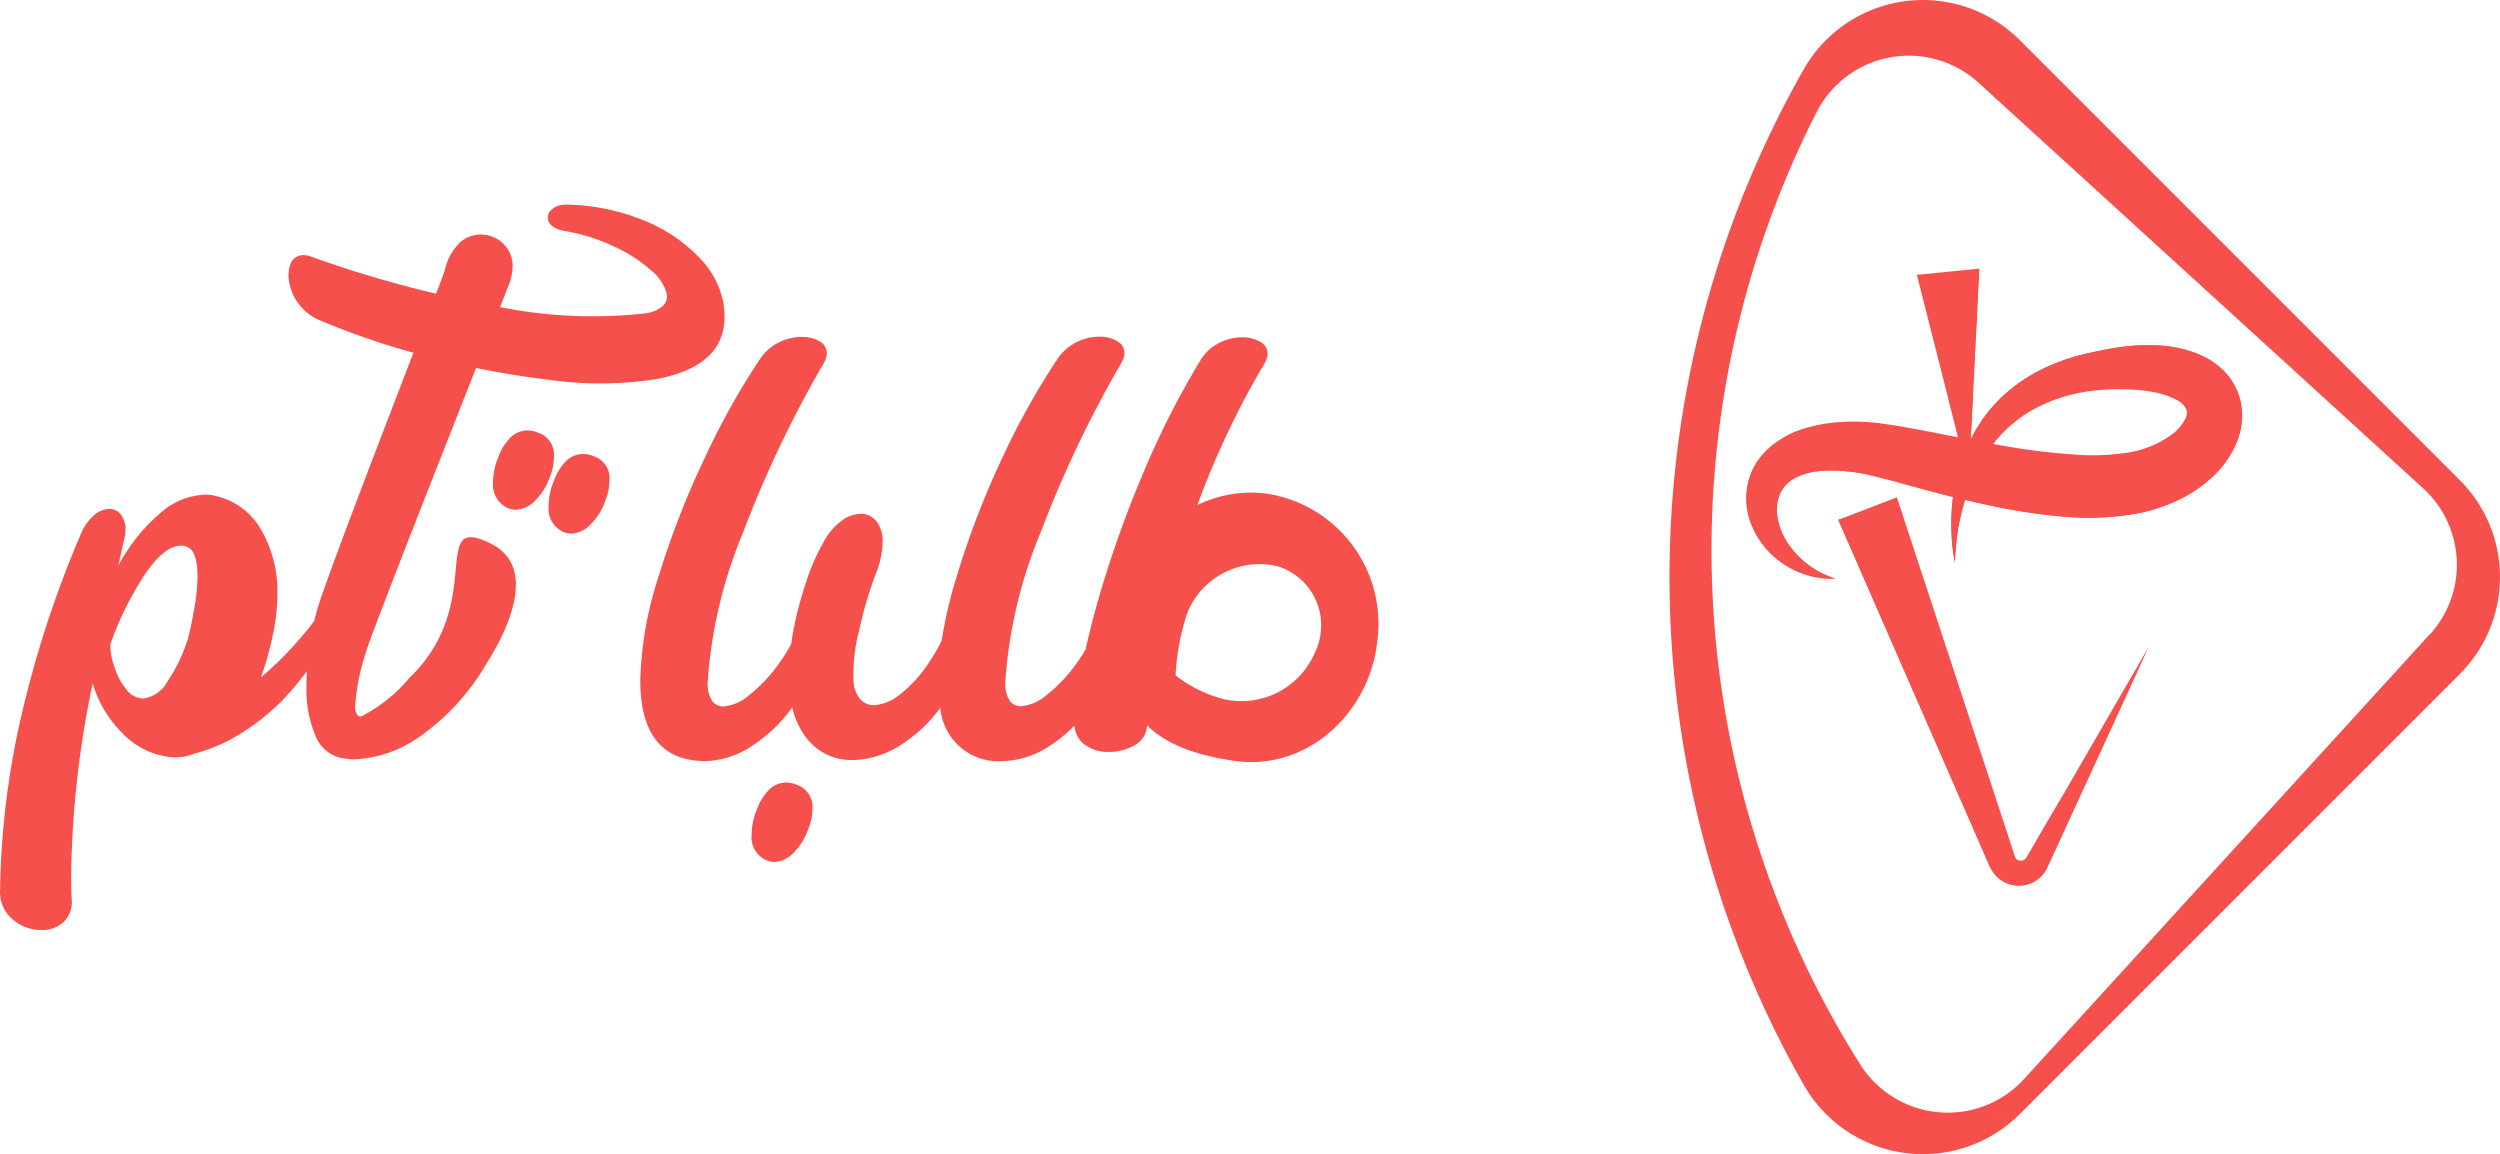 <svg xmlns="http://www.w3.org/2000/svg" width="157.537" height="72.728" viewBox="0 0 157.537 72.728">
    <g id="Group_8666" data-name="Group 8666" transform="translate(0.03 -0.015)">
        <g id="Layer_1" data-name="Layer 1" transform="translate(-0.03 0.015)">
            <path id="Path_1" data-name="Path 1" d="M538.532,1070.963l-26.815-26.815a8.348,8.348,0,0,0-13.164,1.778h0a62.591,62.591,0,0,0,0,61.888h0a8.418,8.418,0,0,0,13.223,1.838l26.755-26.877a8.349,8.349,0,0,0,0-11.811Zm-1.109,9.52L511.865,1108.5a6.522,6.522,0,0,1-10.322-.913,60.771,60.771,0,0,1-2.754-60.008A6.522,6.522,0,0,1,509,1045.722l28.017,25.559a6.522,6.522,0,0,1,.423,9.2Z" transform="translate(-384.318 -1040.506)" fill="#f5504c"/>
            <path id="Path_2" data-name="Path 2" d="M537.179,1067.741l-27.728-27.728a8.638,8.638,0,0,0-13.612,1.835h0a64.732,64.732,0,0,0,0,64h0a8.638,8.638,0,0,0,13.612,1.838l27.728-27.731A8.632,8.632,0,0,0,537.179,1067.741Zm-1.148,9.843L509.6,1106.557a6.735,6.735,0,0,1-10.674-.947,62.838,62.838,0,0,1-2.836-62.052,6.738,6.738,0,0,1,10.543-1.92l28.97,26.429a6.738,6.738,0,0,1,.437,9.517Z" transform="translate(-382.174 -1037.484)" fill="#f5504c"/>
            <path id="Path_3" data-name="Path 3" d="M535.242,1104.635a4.058,4.058,0,0,0-1.063-1.313,5.133,5.133,0,0,0-1.276-.757,7.66,7.66,0,0,0-2.481-.542,13.037,13.037,0,0,0-2.3.085c-.743.094-1.443.247-2.167.405a12.994,12.994,0,0,0-2.132.666,10.85,10.85,0,0,0-1.985,1.052,9.643,9.643,0,0,0-3.034,3.253c-.082.145-.159.284-.235.44l.539-10.745-3.936.391,2.6,10.24-.681-.133c-1.339-.267-2.674-.533-4.129-.737-.363-.051-.754-.085-1.16-.108a11.109,11.109,0,0,0-1.151,0,9.913,9.913,0,0,0-2.368.36,6.165,6.165,0,0,0-2.311,1.183,4.66,4.66,0,0,0-.922,1.046,4.2,4.2,0,0,0-.533,1.29,4.378,4.378,0,0,0,.21,2.569,5.293,5.293,0,0,0,1.33,1.957,5.581,5.581,0,0,0,1.909,1.168,5.417,5.417,0,0,0,2.1.318,5.6,5.6,0,0,1-3.08-2.3,4.138,4.138,0,0,1-.615-1.619,2.633,2.633,0,0,1,.187-1.474,2.129,2.129,0,0,1,.9-.939,4.082,4.082,0,0,1,1.418-.437,8.37,8.37,0,0,1,1.7-.017c.284.023.6.065.9.108a8.549,8.549,0,0,1,.868.184c1.237.284,2.552.686,3.888,1.027.4.111.805.213,1.214.315a12.874,12.874,0,0,0-.1,2.084,11.642,11.642,0,0,0,.221,2.064,14.77,14.77,0,0,1,.621-3.97c.7.167,1.418.323,2.124.468s1.4.261,2.107.363,1.435.19,2.169.241a17.212,17.212,0,0,0,4.6-.235,11.041,11.041,0,0,0,2.357-.78,8.458,8.458,0,0,0,2.172-1.435,6.171,6.171,0,0,0,1.65-2.368,4.537,4.537,0,0,0,.284-1.647A4.013,4.013,0,0,0,535.242,1104.635Zm-3.054,1.7a1.136,1.136,0,0,1-.122.352,2.8,2.8,0,0,1-.768.9,6.4,6.4,0,0,1-2.836,1.188,14.7,14.7,0,0,1-3.576.1,38.686,38.686,0,0,1-3.857-.462c-.349-.057-.7-.119-1.052-.184a8.368,8.368,0,0,1,2.836-2.339,10.555,10.555,0,0,1,3.559-1.027,13.409,13.409,0,0,1,1.906-.077,10.485,10.485,0,0,1,1.8.173,5.07,5.07,0,0,1,1.469.5,1.256,1.256,0,0,1,.627.644.567.567,0,0,1,.014.25Z" transform="translate(-394.382 -1080.252)" fill="#f5504c"/>
            <path id="Path_4" data-name="Path 4" d="M537.891,1168.727l-.655,1.134-.329.567-.162.284a.406.406,0,0,0-.045.054.466.466,0,0,0-.045.042.434.434,0,0,1-.437.051.32.32,0,0,1-.147-.13,1.68,1.68,0,0,1-.122-.332l-.817-2.487L528.586,1148l-3.686,1.418,8.391,19.2,1.046,2.4a2.739,2.739,0,0,0,.488.817,1.985,1.985,0,0,0,2.907,0c.057-.068.116-.136.164-.207s.088-.147.13-.224l.139-.3.284-.6.547-1.191,1.095-2.385,4.375-9.52-5.252,9.074Z" transform="translate(-409.056 -1116.661)" fill="#f5504c"/>
            <path id="Path_5" data-name="Path 5" d="M538.421,1173.737l.547-1.191,1.095-2.385,3.233-7.03-6.372,11.184a.618.618,0,0,1-1.109-.074l-8.309-20.449a2.05,2.05,0,0,0-2.626-1.134h0l8.391,19.2,1.046,2.4a2.743,2.743,0,0,0,.488.817,1.985,1.985,0,0,0,2.907,0c.057-.068.116-.136.164-.207s.088-.147.13-.224l.139-.3Z" transform="translate(-409.042 -1119.901)" fill="#f5504c"/>
            <path id="Path_6" data-name="Path 6" d="M538.287,1118.564a4.014,4.014,0,0,0-.431-1.736,4.058,4.058,0,0,0-1.063-1.313,5.127,5.127,0,0,0-1.276-.757,7.66,7.66,0,0,0-2.481-.542,13.048,13.048,0,0,0-2.3.085c-.743.094-1.443.247-2.167.406a12.986,12.986,0,0,0-2.133.666,10.83,10.83,0,0,0-1.985,1.052,9.744,9.744,0,0,0-2.578,2.524c.607.5,1.764-.42,1.764-.42,4.821-3.636,13.529-3.613,12.293,1.058-1.285,4.849-12.029,3.97-19.232,1.917s-9.849.99-8.13,4.361a5.172,5.172,0,0,0,4.007,3.014,5.575,5.575,0,0,1-2.96-2.269,4.137,4.137,0,0,1-.615-1.619,2.634,2.634,0,0,1,.187-1.475,2.129,2.129,0,0,1,.9-.939,4.085,4.085,0,0,1,1.418-.437,8.361,8.361,0,0,1,1.7-.017c.284.023.6.065.9.108a8.589,8.589,0,0,1,.868.184c1.236.284,2.552.686,3.888,1.026.4.111.805.213,1.214.315a12.883,12.883,0,0,0-.1,2.084,11.645,11.645,0,0,0,.221,2.064,14.766,14.766,0,0,1,.621-3.97c.7.167,1.418.323,2.124.468s1.4.261,2.107.363,1.435.19,2.169.241a17.217,17.217,0,0,0,4.6-.235,11.05,11.05,0,0,0,2.356-.78,8.465,8.465,0,0,0,2.172-1.435,6.175,6.175,0,0,0,1.65-2.368A4.538,4.538,0,0,0,538.287,1118.564Z" transform="translate(-396.996 -1092.445)" fill="#f5504c"/>
            <path id="Path_7" data-name="Path 7" d="M435.857,70.5,436.4,59.71,435.06,70.338Z" transform="translate(-311.679 -42.782)" fill="#f5504c"/>
            <path id="Path_8" data-name="Path 8" d="M555.715,1124.959a8.369,8.369,0,0,1,2.836-2.34c.184-.091.369-.178.567-.258l-.851-1.832c-.238.133-.471.284-.7.431a9.642,9.642,0,0,0-3.034,3.253c-.082.145-.159.284-.235.439v.043h.034c.437.085.9.176,1.387.261h0Z" transform="translate(-430.119 -1096.98)" fill="#f5504c" opacity="0.5"/>
            <path id="Path_9" data-name="Path 9" d="M550.175,1148a12.451,12.451,0,0,0-.1,1.449l.516.048s.026-.125.065-.3l.026-.114c.023-.094.048-.193.074-.284v-.017c.017-.071.037-.145.057-.218s.057-.207.079-.284a.468.468,0,0,1,.023-.085Z" transform="translate(-427.089 -1116.661)" fill="#f5504c" opacity="0.5"/>
            <path id="Path_10" data-name="Path 10" d="M550.666,1128.259v.017l.133-2.657-1.458-.028-.122.02.649,2.552.791.156Z" transform="translate(-426.48 -1100.605)" fill="#f5504c" opacity="0.5"/>
            <path id="Path_11" data-name="Path 11" d="M286.225,1211.51a1.458,1.458,0,0,0-.613-.13,1.514,1.514,0,0,0-1.112.468,3.421,3.421,0,0,0-.757,1.242,4.139,4.139,0,0,0-.323,1.545,1.587,1.587,0,0,0,.936,1.645,1.351,1.351,0,0,0,.482.1,1.758,1.758,0,0,0,1.242-.6,3.743,3.743,0,0,0,.885-1.418,3.373,3.373,0,0,0,.284-1.353A1.449,1.449,0,0,0,286.225,1211.51Z" transform="translate(-236.054 -1162.067)" fill="#f5504c"/>
            <path id="Path_12" data-name="Path 12" d="M297.974,1122.166a7.733,7.733,0,0,0-4.2.743A54.3,54.3,0,0,1,298,1113.99a1.313,1.313,0,0,0,.2-.613.851.851,0,0,0-.468-.757,2.245,2.245,0,0,0-1.134-.284,3.176,3.176,0,0,0-1.449.354,2.876,2.876,0,0,0-1.16,1.063,53.346,53.346,0,0,0-3.723,7.373,68.959,68.959,0,0,0-2.887,8.283c-.25.913-.465,1.775-.647,2.6-.176.284-.36.59-.567.868a9.519,9.519,0,0,1-1.869,1.985,2.9,2.9,0,0,1-1.628.723.831.831,0,0,1-.74-.386,2.034,2.034,0,0,1-.258-1.134,29.611,29.611,0,0,1,2.24-9.46,71.732,71.732,0,0,1,5.076-10.654,1.339,1.339,0,0,0,.193-.613.851.851,0,0,0-.451-.757,2.152,2.152,0,0,0-1.134-.284,3.176,3.176,0,0,0-1.449.354,3.118,3.118,0,0,0-1.194,1.063,46.96,46.96,0,0,0-3.448,6.171,54.777,54.777,0,0,0-2.887,7.5,28.292,28.292,0,0,0-.953,4.055,10.879,10.879,0,0,1-.82,1.418,8.3,8.3,0,0,1-1.789,1.968,2.844,2.844,0,0,1-1.662.692,1.134,1.134,0,0,1-.868-.386,1.949,1.949,0,0,1-.42-1.194,10.665,10.665,0,0,1,.337-3.029,26.035,26.035,0,0,1,1.08-3.706,5.371,5.371,0,0,0,.42-1.934,2.047,2.047,0,0,0-.388-1.339,1.234,1.234,0,0,0-1-.468,2.06,2.06,0,0,0-1.177.42,3.926,3.926,0,0,0-1.08,1.225,13.2,13.2,0,0,0-1.191,2.708,21.664,21.664,0,0,0-.927,3.854,11.483,11.483,0,0,1-.766,1.222,9.52,9.52,0,0,1-1.869,1.985,2.9,2.9,0,0,1-1.628.723.851.851,0,0,1-.743-.386,2.059,2.059,0,0,1-.255-1.134,29.646,29.646,0,0,1,2.237-9.46,72.026,72.026,0,0,1,5.079-10.654,1.338,1.338,0,0,0,.193-.613.851.851,0,0,0-.451-.757,2.152,2.152,0,0,0-1.134-.283,3.2,3.2,0,0,0-1.452.354,3.119,3.119,0,0,0-1.191,1.063,46.98,46.98,0,0,0-3.465,6.208,54.03,54.03,0,0,0-2.9,7.447,22.9,22.9,0,0,0-1.163,6.559q0,5.1,4.126,5.1a5.588,5.588,0,0,0,3-1.015,9.423,9.423,0,0,0,2.453-2.374,4.838,4.838,0,0,0,.885,1.923,3.571,3.571,0,0,0,2.949,1.4,5.832,5.832,0,0,0,3.046-.981,9.1,9.1,0,0,0,2.45-2.317,3.667,3.667,0,0,0,3.97,3.363,5.6,5.6,0,0,0,3-1.015,8.371,8.371,0,0,0,1.486-1.231,1.588,1.588,0,0,0,.567,1.151,2.442,2.442,0,0,0,1.6.516,3.12,3.12,0,0,0,1.611-.42,1.417,1.417,0,0,0,.774-1.1l.02-.153c1.1,1.089,2.861,1.874,5.592,2.249,4.418.6,8.428-2.935,8.919-7.591A8.291,8.291,0,0,0,297.974,1122.166Zm3.213,10.024a5.034,5.034,0,0,1-5.745,2.949,8.282,8.282,0,0,1-3.04-1.5,14.739,14.739,0,0,1,.732-3.913,4.9,4.9,0,0,1,5.745-2.949A3.9,3.9,0,0,1,301.186,1132.19Z" transform="translate(-218.323 -1091.082)" fill="#f5504c"/>
            <path id="Path_13" data-name="Path 13" d="M147.226,1109.033c-3.837-1.863-.162,3.84-5.039,8.507a9.59,9.59,0,0,1-2.935,2.371.241.241,0,0,1-.354-.051.964.964,0,0,1-.128-.567,14.047,14.047,0,0,1,.709-3.465c.471-1.6,8.283-21.254,9.012-23.165a3.291,3.291,0,0,0,.2-1.032,1.923,1.923,0,0,0-.6-1.466,2.011,2.011,0,0,0-2.626-.145,3.454,3.454,0,0,0-1.046,1.821c-.267.89-7.773,20.029-8.1,21.617-.045.147-.088.309-.125.49a22.59,22.59,0,0,1-3.358,3.556,20.415,20.415,0,0,0,.871-3.321,12.48,12.48,0,0,0,.162-1.838,7.8,7.8,0,0,0-1.032-4.157,4.407,4.407,0,0,0-2.8-2.1,2.559,2.559,0,0,0-.709-.1,4.545,4.545,0,0,0-2.87,1.194,11.241,11.241,0,0,0-2.612,3.287l.354-1.611a2.427,2.427,0,0,0,.1-.644,1.5,1.5,0,0,0-.284-.953.9.9,0,0,0-.74-.371,1.508,1.508,0,0,0-.967.406,3.172,3.172,0,0,0-.851,1.239,67.5,67.5,0,0,0-3.562,10.719,52.057,52.057,0,0,0-1.5,11.627,2.235,2.235,0,0,0,.771,1.855,2.742,2.742,0,0,0,1.838.692,1.985,1.985,0,0,0,1.387-.5,1.761,1.761,0,0,0,.516-1.435q-.034-.547-.034-1.676a62.271,62.271,0,0,1,1.355-11.927,7.432,7.432,0,0,0,1.917,3.176,4.92,4.92,0,0,0,3.014,1.466,3.182,3.182,0,0,0,1.483-.224,10.465,10.465,0,0,0,2.853-1.225,14.141,14.141,0,0,0,2.657-2.1,19.658,19.658,0,0,0,1.574-1.869q-.026.451-.026.9a7.693,7.693,0,0,0,.567,3.176,2.268,2.268,0,0,0,1.755,1.418,5.368,5.368,0,0,0,.678.065,7.717,7.717,0,0,0,4.205-1.483,14.444,14.444,0,0,0,4.143-4.56C148.193,1114.827,150.473,1110.536,147.226,1109.033Zm-18.594,4.12q-.179,1.081-.4,1.92a10.278,10.278,0,0,1-1.3,2.705,2.034,2.034,0,0,1-1.531,1.063,1.418,1.418,0,0,1-1.1-.644,3.864,3.864,0,0,1-.675-1.29,3.971,3.971,0,0,1-.284-1.48,20.042,20.042,0,0,1,2.192-4.432q1.225-1.792,2.269-1.789a.922.922,0,0,1,.42.1c.408.173.613.805.613,1.9A12.027,12.027,0,0,1,128.632,1113.154Z" transform="translate(-116.39 -1074.821)" fill="#f5504c"/>
            <path id="Path_14" data-name="Path 14" d="M203.643,1093.96a22.92,22.92,0,0,1-6.661.04,54.686,54.686,0,0,1-7.847-1.511,47.061,47.061,0,0,1-6.7-2.269,3.134,3.134,0,0,1-1.259-.981,3.2,3.2,0,0,1-.61-1.364,2.132,2.132,0,0,1,.065-1.157.851.851,0,0,1,.664-.567,1.316,1.316,0,0,1,.638.079,71.889,71.889,0,0,0,11.391,3.074,29.762,29.762,0,0,0,9.71.5,2.043,2.043,0,0,0,1.063-.457.831.831,0,0,0,.247-.8,2.9,2.9,0,0,0-1.007-1.472,9.362,9.362,0,0,0-2.3-1.478,11.964,11.964,0,0,0-3.043-.967c-.678-.116-1.052-.363-1.134-.746a.618.618,0,0,1,.19-.567,1.171,1.171,0,0,1,.658-.335,1.388,1.388,0,0,1,.323-.026,13.451,13.451,0,0,1,4.886,1,9.991,9.991,0,0,1,3.434,2.288,5.577,5.577,0,0,1,1.54,2.765Q208.654,1093.041,203.643,1093.96Z" transform="translate(-162.335 -1070.062)" fill="#f5504c"/>
            <path id="Path_15" data-name="Path 15" d="M239.239,1143.3a1.372,1.372,0,0,0,.485.1,1.758,1.758,0,0,0,1.239-.6,3.746,3.746,0,0,0,.888-1.418,3.4,3.4,0,0,0,.284-1.353,1.446,1.446,0,0,0-1.032-1.514,1.5,1.5,0,0,0-.61-.13,1.522,1.522,0,0,0-1.114.468,3.42,3.42,0,0,0-.757,1.242,4.132,4.132,0,0,0-.32,1.545A1.6,1.6,0,0,0,239.239,1143.3Z" transform="translate(-203.729 -1109.776)" fill="#f5504c"/>
            <path id="Path_16" data-name="Path 16" d="M226.894,1138.037a1.349,1.349,0,0,0,.482.1,1.759,1.759,0,0,0,1.242-.6,3.753,3.753,0,0,0,.885-1.4,3.386,3.386,0,0,0,.284-1.356,1.452,1.452,0,0,0-1.032-1.514,1.5,1.5,0,0,0-.613-.128,1.523,1.523,0,0,0-1.112.465,3.419,3.419,0,0,0-.757,1.242,4.154,4.154,0,0,0-.323,1.548A1.623,1.623,0,0,0,226.894,1138.037Z" transform="translate(-194.881 -1106.014)" fill="#f5504c"/>
        </g>
    </g>
</svg>
